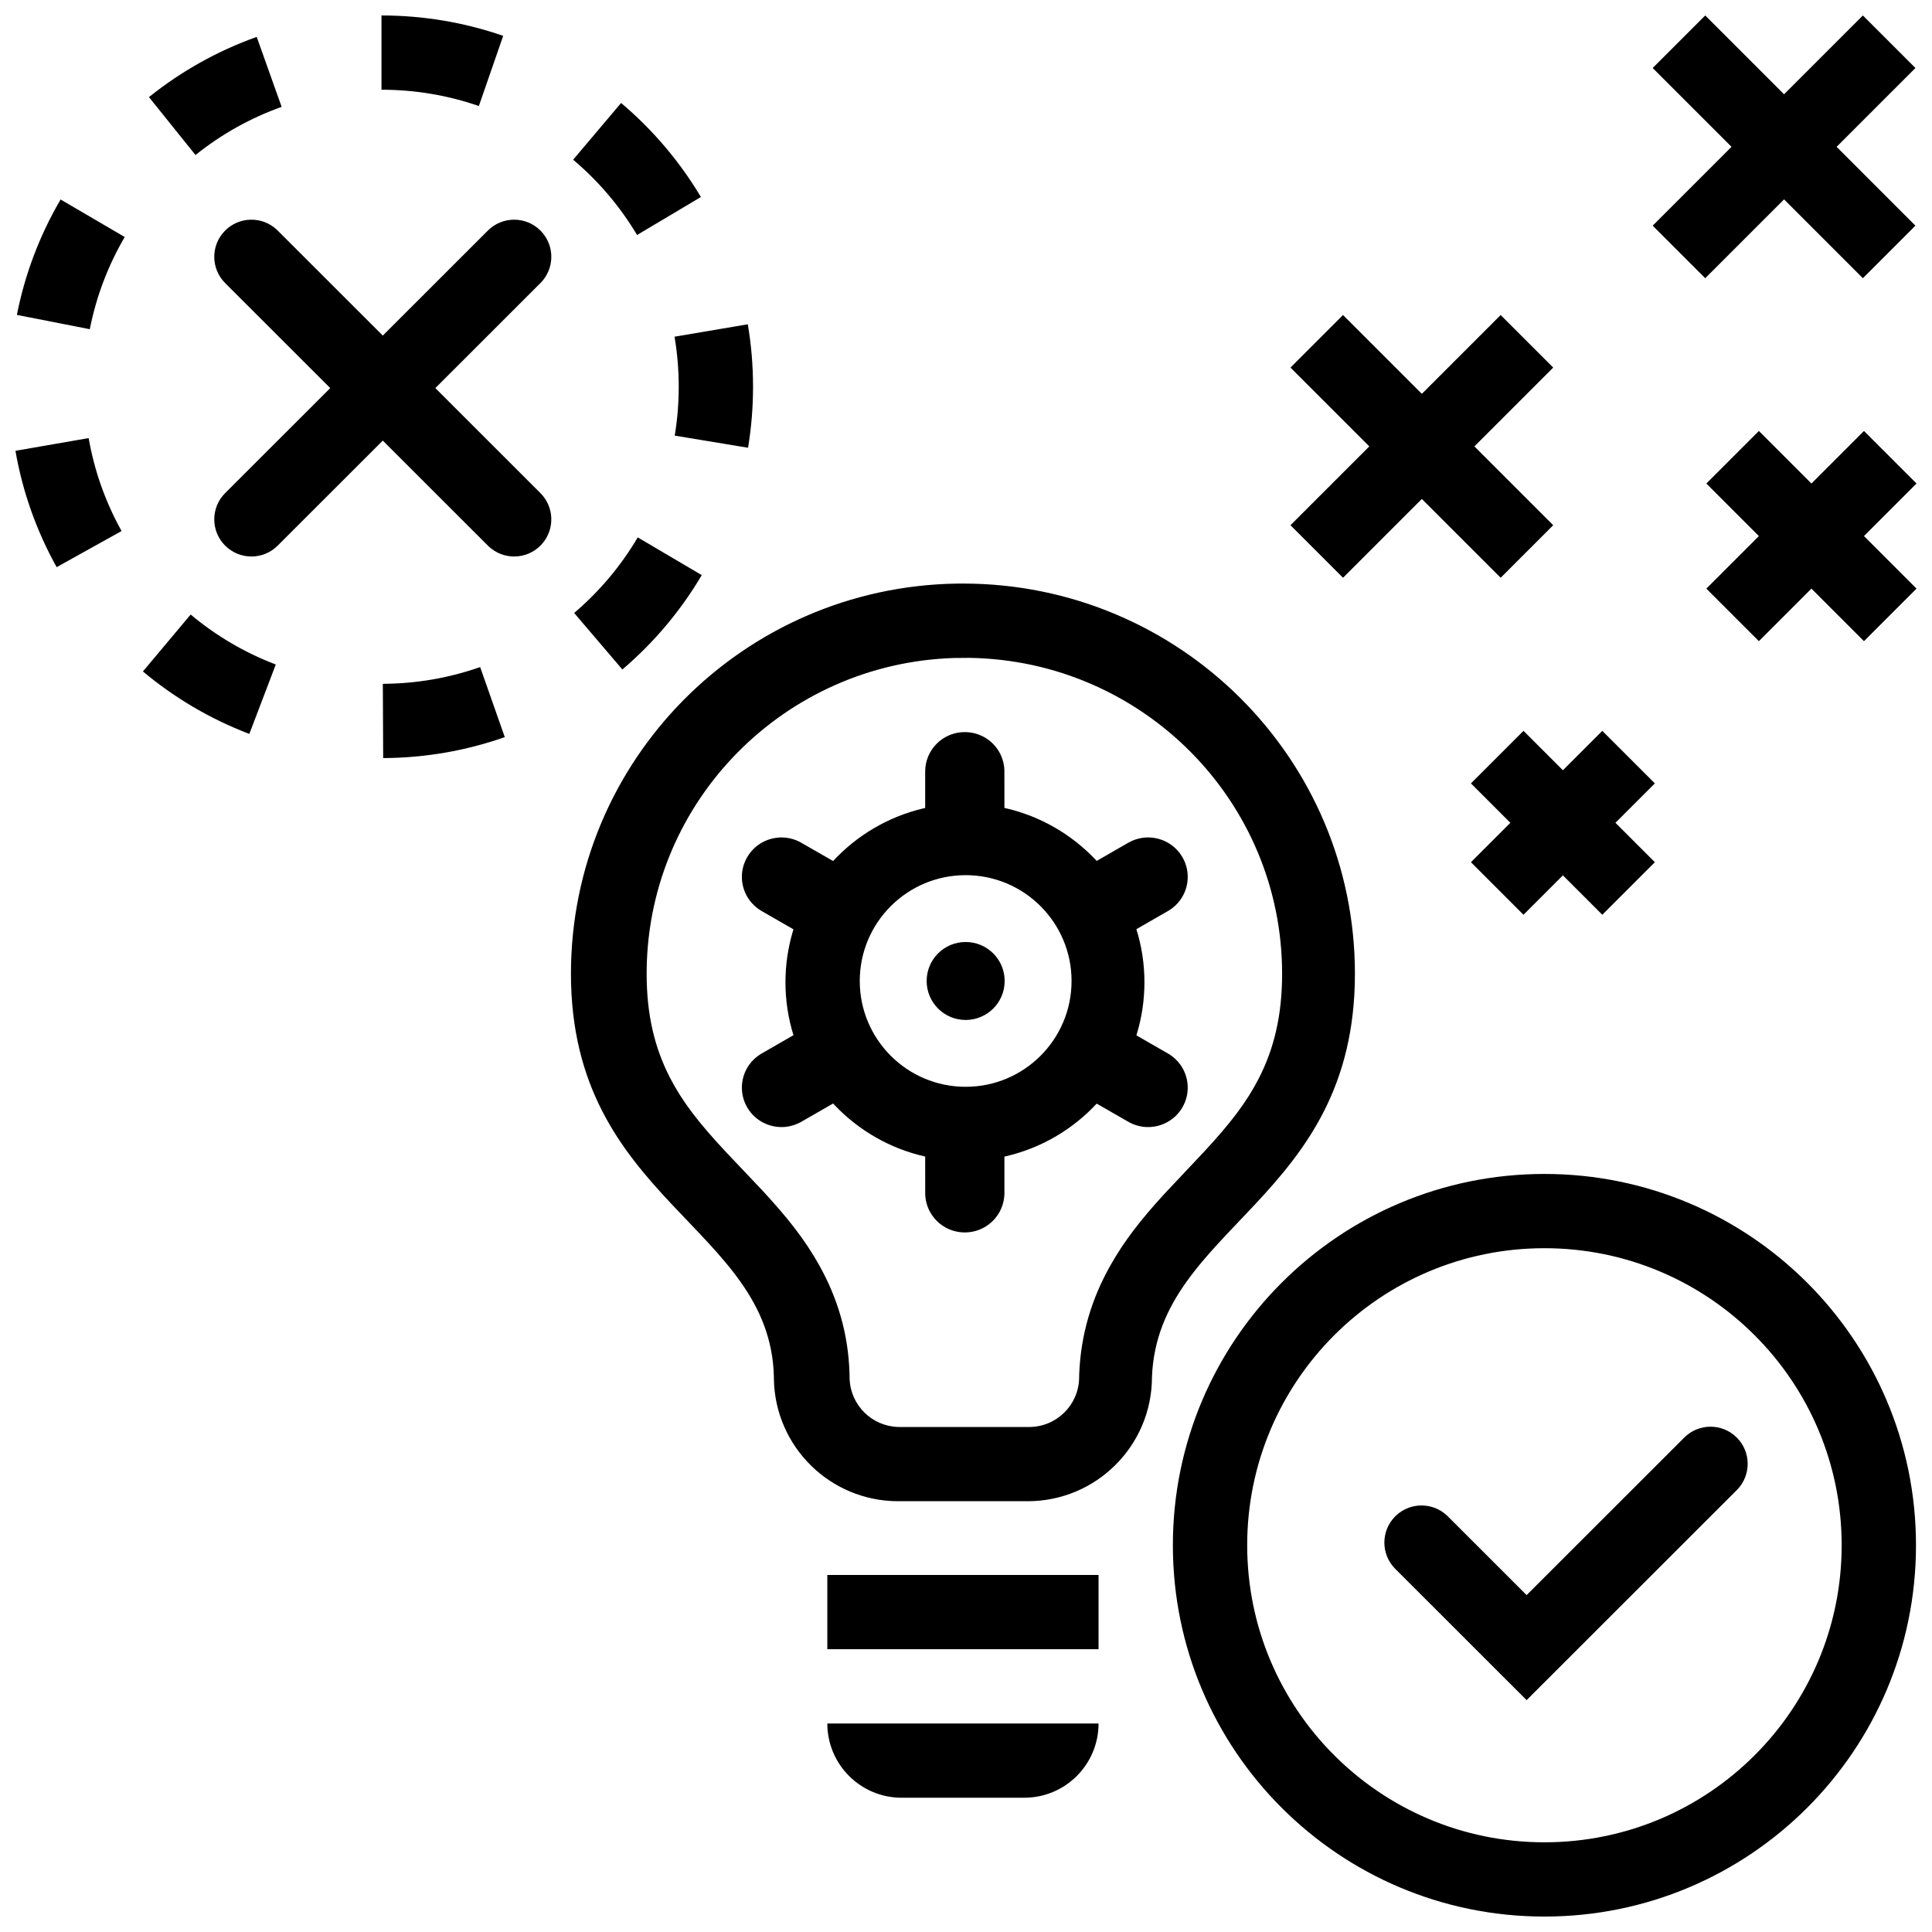 <?xml version="1.0" encoding="UTF-8"?>
<!-- Uploaded to: SVG Find, www.svgrepo.com, Generator: SVG Find Mixer Tools -->
<svg width="800px" height="800px" version="1.1" viewBox="144 144 512 512" xmlns="http://www.w3.org/2000/svg">
 <defs>
  <clipPath id="a">
   <path d="m148.09 148.09h503.81v503.81h-503.81z"/>
  </clipPath>
 </defs>
 <g clip-path="url(#a)">
  <path d="m277.35 153.5-6.449 18.598c-8.219-2.848-16.906-4.32-25.805-4.32v-19.68c11.102 0 21.965 1.84 32.254 5.402zm52.395 42.707-16.918 10.07c-4.492-7.539-10.227-14.289-16.938-19.953l12.707-15.035c8.379 7.074 15.535 15.5 21.148 24.918zm12.496 66.449-19.43-3.211c0.703-4.254 1.059-8.578 1.059-12.988-0.004-4.469-0.375-8.887-1.113-13.227l19.418-3.289c0.918 5.418 1.387 10.938 1.387 16.512 0 5.488-0.441 10.891-1.32 16.203zm-33.309 58.766-12.773-14.98c6.688-5.695 12.391-12.469 16.848-20.027l16.965 9.996c-5.57 9.445-12.691 17.902-21.039 25.012zm-63.387 23.477-0.09-19.68c8.898-0.043 17.578-1.551 25.789-4.438l6.531 18.566c-10.273 3.609-21.129 5.5-32.23 5.551zm-63.668-22.961 12.648-15.082c6.731 5.641 14.352 10.121 22.559 13.242l-7.004 18.395c-10.27-3.906-19.797-9.512-28.203-16.555zm-33.785-58.469 19.402-3.371c1.512 8.684 4.469 16.988 8.723 24.629l-17.203 9.574c-5.328-9.562-9.031-19.961-10.922-30.832zm11.965-66.602 16.996 9.941c-4.422 7.551-7.555 15.793-9.254 24.434l-19.324-3.789c2.125-10.82 6.051-21.137 11.582-30.586zm393.23 258.24c54.383 0 98.469 44.055 98.469 98.402 0 54.344-44.086 98.398-98.469 98.398-54.379 0-98.465-44.055-98.465-98.398 0-54.348 44.086-98.402 98.465-98.402zm0 19.68c-43.504 0-78.77 35.246-78.77 78.723 0 43.477 35.266 78.719 78.77 78.719 43.508 0 78.773-35.242 78.773-78.719 0-43.477-35.266-78.723-78.773-78.723zm-118.16 125.95c0 10.871-8.816 19.68-19.695 19.68h-32.492c-10.875 0-19.691-8.809-19.691-19.68zm169.14-75.766c3.777 3.769 3.844 9.844 0.207 13.703l-0.207 0.211-55.699 55.664-34.812-34.789-0.207-0.215c-3.57-3.785-3.57-9.703 0-13.488l0.207-0.215 0.211-0.203c3.789-3.57 9.715-3.57 13.5 0l0.215 0.203 20.887 20.875 41.773-41.746c3.848-3.844 10.082-3.844 13.926 0zm-169.14 36.406v19.68h-71.879v-19.68zm-35.941-262.73c57.371 0 103.88 46.293 103.88 103.39 0 60.031-52.191 66.879-53.785 106.88 0 18.18-14.746 32.918-32.938 32.918h-34.316c-18.012 0-32.645-14.445-32.938-32.371l-0.004-0.547c-0.906-40.004-53.781-46.895-53.781-106.88 0-56.531 45.582-102.46 102.16-103.38zm-2.394 19.727c-44.828 1.438-80.695 37.688-81.414 82.301l-0.012 1.367c0 10.945 2.133 19.711 6.207 27.598 3.277 6.336 7.574 11.914 14.836 19.68l9.367 9.879c6.863 7.383 11.527 13.297 15.348 20.141 4.898 8.781 7.648 18.125 7.996 28.387l0.039 1.734c0.273 6.961 5.941 12.539 12.938 12.699l34.629 0.004c7.223 0 13.094-5.766 13.254-12.934l0.02-1.086c0.418-10.48 3.273-19.977 8.324-28.898 3.606-6.371 7.914-11.926 14.094-18.688l10.777-11.453c6.981-7.539 11.145-13.008 14.348-19.223 4.086-7.934 6.227-16.777 6.227-27.84 0-45.75-36.93-82.961-82.809-83.703zm2.887 19.637c4.074 0 7.606 2.305 9.348 5.68l0.223 0.465c0.547 1.207 0.875 2.531 0.922 3.926l0.008 10.02c9.355 2.09 17.668 6.922 24.039 13.605l0.414 0.441 8.375-4.816c1.23-0.707 2.543-1.137 3.867-1.312l0.363-0.039 0.23-0.02c3.894-0.293 7.797 1.605 9.883 5.199 2.121 3.656 1.77 8.059-0.535 11.289-0.777 1.09-1.777 2.043-2.977 2.793l-8.688 5c1.387 4.445 2.133 9.168 2.133 14.066 0 4.625-0.668 9.098-1.91 13.324l-0.223 0.742 8.355 4.805c1.348 0.773 2.461 1.805 3.309 2.988 2.305 3.231 2.656 7.633 0.535 11.293-2.07 3.57-5.941 5.465-9.816 5.203l-0.586-0.055c-1.227-0.156-2.445-0.527-3.598-1.133l-8.719-5.004c-6.289 6.762-14.535 11.695-23.844 13.902l-0.609 0.141v9.641c0 1.535-0.332 2.992-0.93 4.305-1.648 3.625-5.312 6.148-9.57 6.148-4.16 0-7.754-2.41-9.453-5.902l-0.238-0.523c-0.473-1.125-0.754-2.356-0.801-3.641l-0.008-10.043c-9.336-2.102-17.629-6.938-23.988-13.617l-0.414-0.441-8.426 4.844c-1.316 0.758-2.734 1.199-4.16 1.348-3.992 0.41-8.043-1.488-10.18-5.172-2.137-3.684-1.766-8.125 0.582-11.359 0.773-1.062 1.754-1.996 2.934-2.727l8.746-5.039c-1.379-4.43-2.121-9.141-2.121-14.027 0-4.613 0.664-9.07 1.898-13.285l0.223-0.742-8.422-4.84c-1.32-0.762-2.414-1.766-3.258-2.922-2.348-3.238-2.719-7.676-0.582-11.359 2.137-3.688 6.188-5.586 10.18-5.172 1.297 0.133 2.586 0.508 3.801 1.145l8.785 5.043c6.277-6.758 14.504-11.695 23.793-13.914l0.609-0.141v-9.656c0-1.402 0.277-2.742 0.781-3.965l0.238-0.531c1.688-3.523 5.297-5.957 9.48-5.957zm0.227 37.914c-15.496 0-28.062 12.555-28.062 28.043 0 15.488 12.566 28.043 28.062 28.043 15.5 0 28.066-12.555 28.066-28.043 0-15.488-12.566-28.043-28.066-28.043zm0 17.711c5.711 0 10.34 4.625 10.34 10.332 0 5.707-4.629 10.332-10.34 10.332-5.707 0-10.336-4.625-10.336-10.332 0-5.707 4.629-10.332 10.336-10.332zm168.72-55.957 13.926 13.926-10.445 10.441 10.445 10.445-13.926 13.926-10.441-10.445-10.445 10.445-13.926-13.926 10.445-10.445-10.445-10.441 13.926-13.926 10.445 10.441zm69.344-79.469 13.926 13.926-13.922 13.926 13.922 13.926-13.926 13.926-13.922-13.926-13.926 13.926-13.926-13.926 13.926-13.926-13.926-13.926 13.926-13.926 13.926 13.926zm-96.281-30.727 13.926 13.926-20.887 20.887 20.887 20.887-13.926 13.926-20.887-20.887-20.887 20.887-13.926-13.926 20.891-20.887-20.891-20.887 13.926-13.926 20.887 20.887zm-324.31-22.59 0.211 0.207 27.852 27.832 27.848-27.832c3.848-3.844 10.082-3.844 13.926 0 3.848 3.84 3.848 10.07 0 13.914l-27.848 27.832 27.848 27.832c3.777 3.773 3.844 9.848 0.207 13.703l-0.207 0.211c-3.773 3.773-9.852 3.844-13.711 0.207l-0.215-0.207-27.848-27.832-27.852 27.832c-3.844 3.844-10.078 3.844-13.926 0-3.844-3.84-3.844-10.07 0-13.914l27.852-27.832-27.852-27.832c-3.773-3.773-3.844-9.848-0.203-13.703l0.203-0.211c3.777-3.773 9.855-3.844 13.715-0.207zm420.3-56.797 13.926 13.926-20.887 20.887 20.887 20.891-13.926 13.926-20.887-20.891-20.887 20.891-13.926-13.926 20.891-20.891-20.891-20.887 13.926-13.926 20.887 20.887zm-425.65 5.684 6.609 18.539c-8.273 2.945-15.988 7.266-22.832 12.762l-12.332-15.348c8.555-6.863 18.199-12.266 28.555-15.953z"/>
 </g>
</svg>
